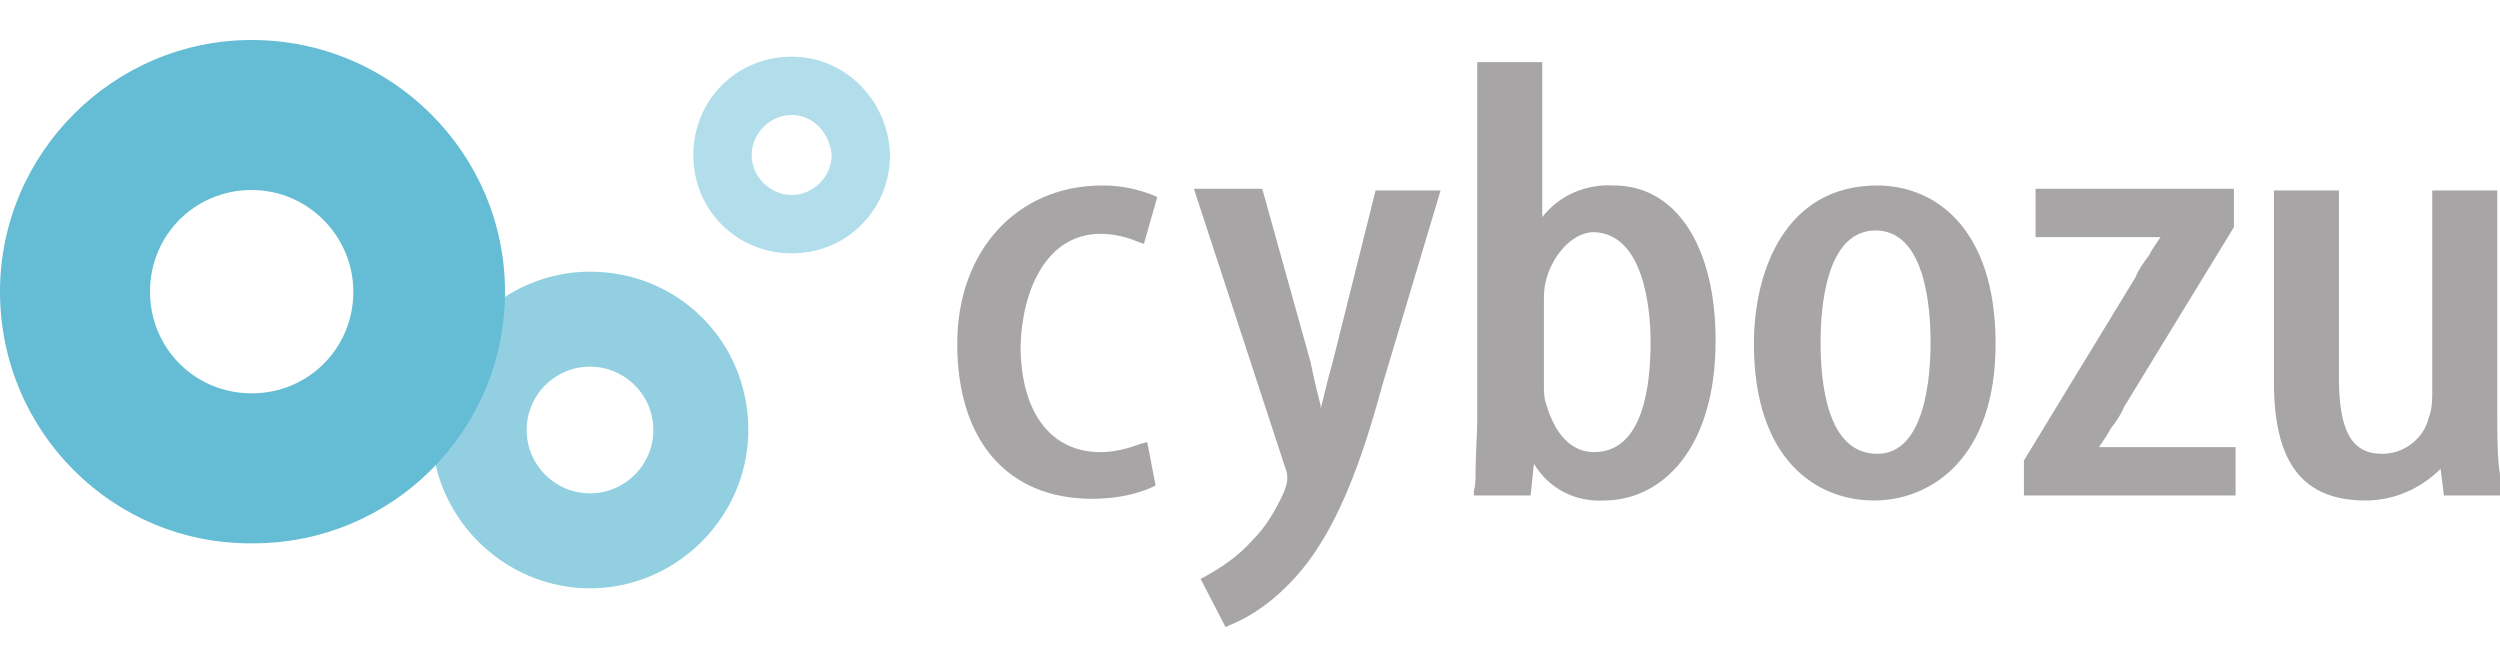 <?xml version="1.0" encoding="utf-8"?>
<!-- Generator: Adobe Illustrator 23.0.6, SVG Export Plug-In . SVG Version: 6.00 Build 0)  -->
<svg version="1.1" id="レイヤー_1" xmlns="http://www.w3.org/2000/svg" xmlns:xlink="http://www.w3.org/1999/xlink" x="0px"
	 y="0px" viewBox="0 0 150 40" style="enable-background:new 0 0 150 40;" xml:space="preserve">
<style type="text/css">
	.st0{fill:#A7A5A6;}
	.st1{fill:#92D0E1;}
	.st2{fill:#B1DEEA;}
	.st3{fill:#64BDD4;}
</style>
<g transform="translate(-73.499 -189.628)">
	<g transform="translate(130.934 190.957)">
		<path class="st0" d="M8.6,12.7c0.8,0,1.6,0.2,2.3,0.5l0.3,0.1l0.8-2.8l-0.2-0.1c-1-0.4-2-0.6-3.1-0.6C3.6,9.8,0,13.7,0,19.3
			c0,5.8,3,9.3,8.1,9.3c1.2,0,2.5-0.2,3.6-0.7l0.2-0.1l-0.5-2.6L11,25.3c-0.8,0.3-1.6,0.5-2.4,0.5c-3,0-4.8-2.4-4.8-6.4
			C3.9,16,5.4,12.7,8.6,12.7z"/>
		<path class="st0" d="M22.5,20.5c-0.3,1-0.5,2-0.7,2.7c0-0.1,0-0.1,0-0.2c-0.2-0.8-0.4-1.6-0.6-2.6l-2.9-10.4h-4.1l5.5,16.8
			c0.1,0.2,0.1,0.4,0.1,0.6c0,0.3-0.1,0.5-0.2,0.8c-0.5,1.1-1.1,2.1-1.9,2.9c-0.8,0.9-1.8,1.6-2.9,2.2l-0.2,0.1l1.5,2.9l0.2-0.1
			c1.5-0.6,2.8-1.6,3.9-2.8c2.6-2.8,4.1-7.2,5.3-11.6L29,10.1h-3.9L22.5,20.5z"/>
		<path class="st0" d="M39.4,9.8c-1.7-0.1-3.3,0.6-4.3,1.9V2.4h-3.9v21.4c0,0.9-0.1,2.1-0.1,3.2c0,0.4,0,0.8-0.1,1.1l0,0.3h3.4
			l0.2-1.9c0.9,1.5,2.5,2.3,4.2,2.2c3.4,0,6.7-3,6.7-9.6C45.5,13.4,43.1,9.8,39.4,9.8z M41.6,19.2c0,2.5-0.4,6.6-3.4,6.6
			c-0.9,0-2.2-0.5-2.9-3c-0.1-0.3-0.1-0.7-0.1-1v-5c0-0.4,0-0.8,0.1-1.2c0.3-1.4,1.5-3,2.9-3C41.2,12.7,41.6,17.2,41.6,19.2
			L41.6,19.2z"/>
		<path class="st0" d="M55.2,9.8c-5.5,0-7.4,5.1-7.4,9.5c0,6.9,3.7,9.4,7.2,9.4c3.4,0,7.3-2.5,7.3-9.4S58.7,9.8,55.2,9.8z
			 M55.2,25.9c-3,0-3.4-4.2-3.4-6.7c0-2,0.3-6.7,3.3-6.7c3,0,3.3,4.7,3.3,6.7S58.1,25.9,55.2,25.9z"/>
		<path class="st0" d="M64.7,12.9h7.5c-0.2,0.3-0.5,0.7-0.7,1.1c-0.3,0.4-0.6,0.8-0.8,1.3l-6.7,11l0,0.1v2h12.7v-2.9h-8.2
			c0.2-0.3,0.5-0.7,0.7-1.1c0.3-0.4,0.6-0.8,0.8-1.3l6.6-10.8l0-0.1v-2.2H64.7V12.9z"/>
		<path class="st0" d="M92.6,28.1c0-0.4,0-0.9-0.1-1.4c-0.1-1-0.1-2.1-0.1-3.5V10.1h-3.9v12c0,0.5,0,1.1-0.2,1.6
			c-0.3,1.3-1.5,2.2-2.8,2.2c-1.8,0-2.6-1.3-2.6-4.6V10.1H79v11.5c0,4.8,1.7,7.1,5.5,7.1c1.7,0,3.3-0.7,4.5-1.9l0.2,1.6h3.5
			L92.6,28.1z"/>
	</g>
	<g transform="translate(73.499 189.628)">
		<path class="st1" d="M44.9,25.8c0,5.2-4.3,9.5-9.5,9.5s-9.5-4.3-9.5-9.5s4.3-9.5,9.5-9.5l0,0C40.7,16.3,44.9,20.5,44.9,25.8z
			 M35.4,22c-2.1,0-3.8,1.7-3.8,3.8s1.7,3.8,3.8,3.8s3.8-1.7,3.8-3.8C39.2,23.7,37.5,22,35.4,22L35.4,22z"/>
		<path class="st2" d="M53.4,9.3c0,3.3-2.6,5.9-5.9,5.9c-3.3,0-5.9-2.6-5.9-5.9c0-3.3,2.6-5.9,5.9-5.9c0,0,0,0,0,0
			C50.7,3.4,53.3,6,53.4,9.3z M47.5,6.9c-1.3,0-2.4,1.1-2.4,2.4c0,1.3,1.1,2.4,2.4,2.4c1.3,0,2.4-1.1,2.4-2.4
			C49.8,8,48.8,6.9,47.5,6.9C47.5,6.9,47.4,6.9,47.5,6.9L47.5,6.9z"/>
		<path class="st3" d="M30.3,17.5c0,8.4-6.8,15.1-15.1,15.1C6.8,32.7,0,25.9,0,17.5C0,9.2,6.8,2.4,15.1,2.4c0,0,0,0,0,0
			C23.5,2.4,30.3,9.2,30.3,17.5z M15.1,11.4c-3.4,0-6.1,2.7-6.1,6.1c0,3.4,2.7,6.1,6.1,6.1c3.4,0,6.1-2.7,6.1-6.1c0,0,0,0,0,0
			C21.2,14.2,18.5,11.4,15.1,11.4C15.1,11.4,15.1,11.4,15.1,11.4L15.1,11.4z"/>
	</g>
</g>
</svg>
